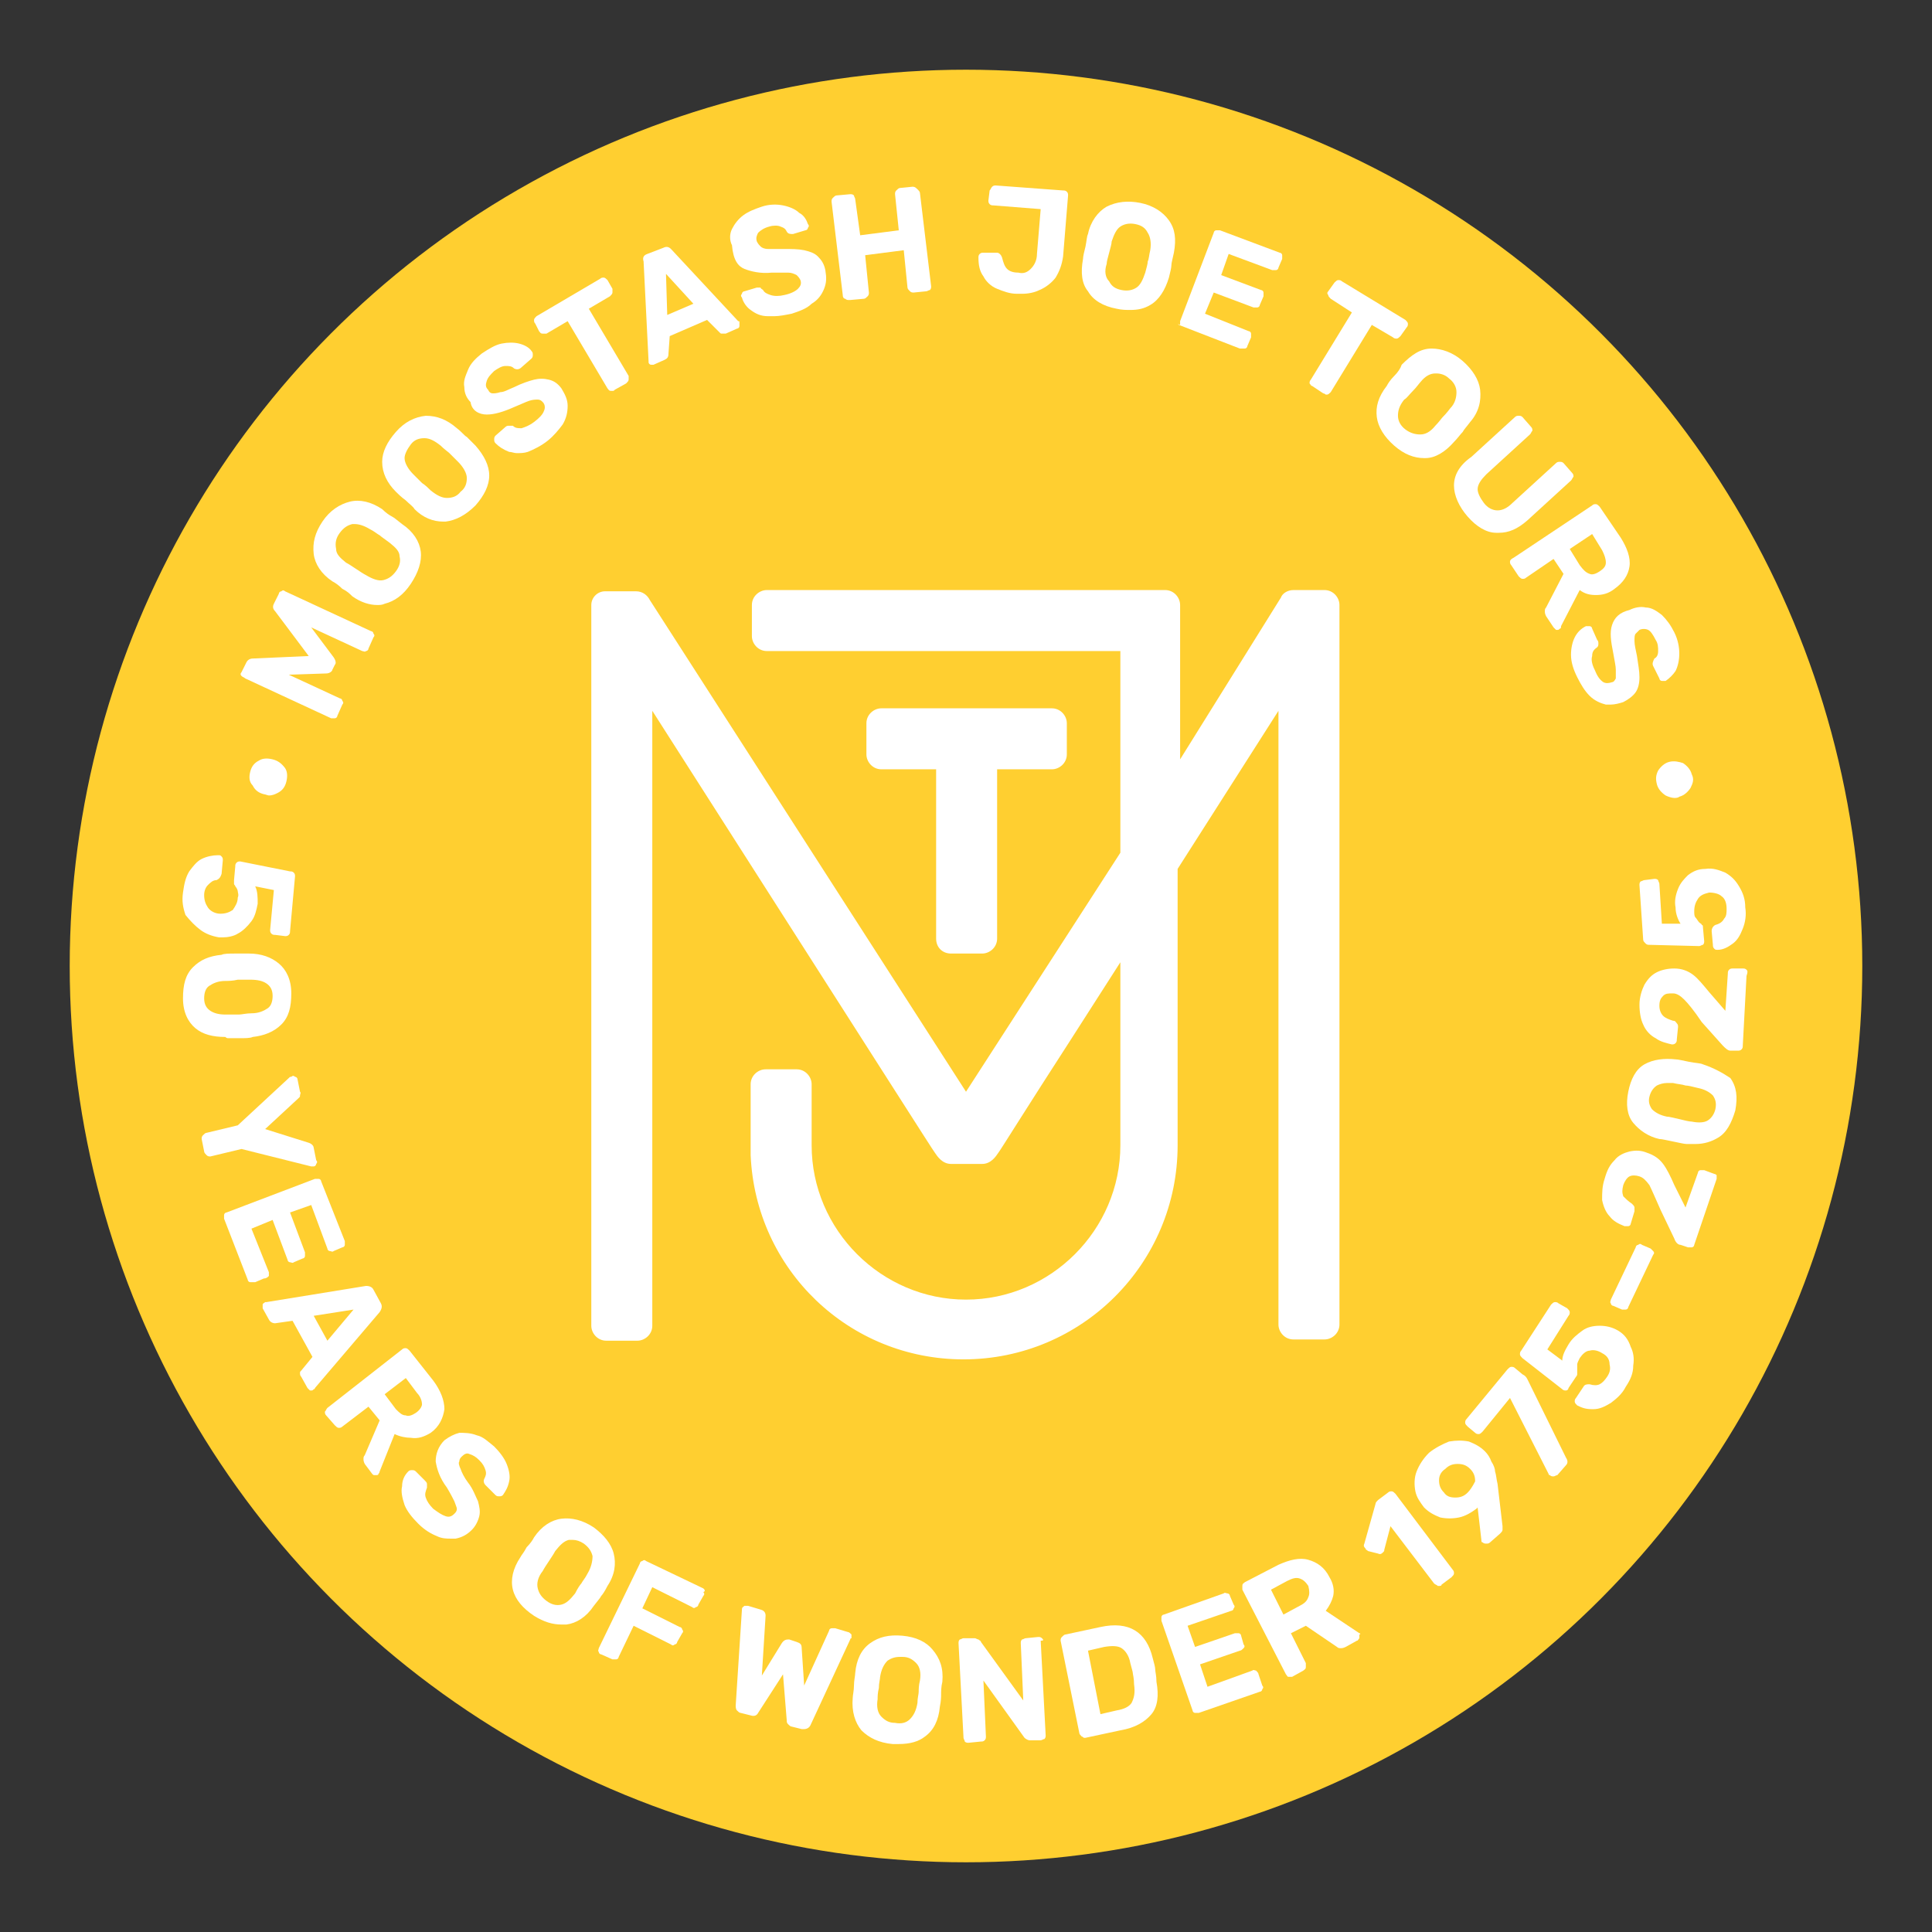 <?xml version="1.0" encoding="utf-8"?>
<!-- Generator: Adobe Illustrator 24.0.1, SVG Export Plug-In . SVG Version: 6.00 Build 0)  -->
<svg version="1.1" id="Layer_1" xmlns="http://www.w3.org/2000/svg" xmlns:xlink="http://www.w3.org/1999/xlink" x="0px" y="0px"
	 viewBox="0 0 155.2 155.2" style="enable-background:new 0 0 155.2 155.2;" xml:space="preserve">
<rect x="0" y="0" width="155.2" height="155.2" fill="#333333" stroke="none"/>
<style type="text/css">
	.st0{fill:#FFCF30;}
	.st1{fill:#FFFFFF;}
</style>
<circle class="st0" cx="77.6" cy="77.6" r="72"/>
<g>
	<path class="st1" d="M21.9,61c-0.4-0.1-0.8-0.1-1.1,0.1c-0.4,0.2-0.6,0.5-0.7,0.9c-0.1,0.4-0.1,0.8,0.2,1.1
		c0.2,0.4,0.5,0.6,0.9,0.7c0.1,0,0.3,0.1,0.4,0.1c0.3,0,0.5-0.1,0.7-0.2c0.4-0.2,0.6-0.5,0.7-0.9c0.1-0.4,0.1-0.8-0.1-1.1
		C22.6,61.3,22.3,61.1,21.9,61z"/>
	<path class="st1" d="M19.7,54.5l6.9,3.2c0.1,0,0.1,0,0.2,0c0,0,0.1,0,0.1,0c0.1,0,0.2-0.1,0.2-0.2l0.4-0.9c0.1-0.1,0.1-0.2,0-0.3
		c0-0.1-0.1-0.2-0.2-0.2l-4.1-1.9l3-0.1c0.3,0,0.5-0.2,0.5-0.3l0.2-0.4c0.1-0.1,0.1-0.3-0.1-0.6l-1.8-2.4l4.1,1.9
		c0.1,0,0.2,0.1,0.3,0c0.1,0,0.2-0.1,0.2-0.2l0.4-0.9c0.1-0.1,0.1-0.2,0-0.3c0-0.1-0.1-0.2-0.2-0.2l-6.9-3.2c-0.1-0.1-0.2-0.1-0.3,0
		c-0.1,0-0.2,0.1-0.2,0.2l-0.4,0.8c-0.1,0.2-0.1,0.4,0.1,0.6l2.7,3.6l-4.5,0.2c-0.2,0-0.4,0.1-0.5,0.3l-0.4,0.8
		c-0.1,0.1-0.1,0.2,0,0.3C19.5,54.4,19.6,54.4,19.7,54.5z"/>
	<path class="st1" d="M26.7,46.7c0.2,0.1,0.5,0.3,0.8,0.6c0.4,0.2,0.6,0.4,0.8,0.6c0.7,0.5,1.4,0.7,2,0.7c0.2,0,0.4,0,0.6-0.1
		c0.8-0.2,1.5-0.7,2.1-1.6c0.6-0.9,0.9-1.8,0.8-2.6c-0.1-0.8-0.6-1.6-1.5-2.2c-0.4-0.3-0.6-0.5-0.8-0.6c-0.2-0.1-0.5-0.3-0.8-0.6
		c-0.9-0.6-1.8-0.8-2.6-0.6c-0.8,0.2-1.6,0.7-2.2,1.6c-0.6,0.9-0.8,1.7-0.7,2.6C25.3,45.3,25.8,46.1,26.7,46.7z M27.3,42.8
		c0.3-0.4,0.6-0.6,1-0.7c0.1,0,0.1,0,0.2,0c0.3,0,0.7,0.1,1.2,0.4c0.4,0.2,0.6,0.4,0.8,0.5c0.1,0.1,0.4,0.3,0.8,0.6
		c0.5,0.4,0.8,0.7,0.8,1.1c0.1,0.4,0,0.8-0.3,1.2c-0.3,0.4-0.6,0.6-1,0.7c-0.4,0.1-0.9-0.1-1.4-0.4c-0.2-0.1-0.5-0.3-0.8-0.5
		c-0.3-0.2-0.6-0.4-0.8-0.5c-0.5-0.4-0.8-0.7-0.8-1.1C26.9,43.6,27,43.2,27.3,42.8z"/>
	<path class="st1" d="M32.6,40.2c0.3,0.3,0.6,0.5,0.7,0.7c0.7,0.7,1.5,1,2.3,1c0.1,0,0.1,0,0.2,0c0.8-0.1,1.6-0.5,2.4-1.3
		c0.7-0.8,1.1-1.6,1.1-2.4c0-0.8-0.4-1.6-1.1-2.4c-0.3-0.3-0.6-0.6-0.7-0.7c-0.2-0.1-0.4-0.4-0.8-0.7c-0.8-0.7-1.6-1-2.5-1
		c-0.9,0.1-1.7,0.5-2.4,1.3c-0.7,0.8-1.1,1.6-1.1,2.4c0,0.9,0.4,1.7,1.1,2.4C32,39.7,32.2,39.9,32.6,40.2z M33,35.7
		c0.3-0.4,0.7-0.5,1.1-0.5c0.4,0,0.8,0.2,1.3,0.6c0.3,0.3,0.6,0.5,0.7,0.6c0.1,0.1,0.3,0.3,0.7,0.7c0.4,0.4,0.7,0.9,0.7,1.3
		c0,0.4-0.1,0.8-0.5,1.1c-0.3,0.4-0.7,0.5-1.1,0.5c0,0,0,0,0,0c-0.4,0-0.8-0.2-1.3-0.6c-0.2-0.2-0.4-0.4-0.7-0.6
		c-0.3-0.3-0.5-0.5-0.7-0.7c-0.4-0.4-0.7-0.9-0.7-1.3C32.5,36.5,32.7,36.1,33,35.7z"/>
	<path class="st1" d="M39.1,33.3C39.1,33.3,39.1,33.3,39.1,33.3c0.6,0,1.3-0.2,2.2-0.6c0.5-0.2,0.9-0.4,1.2-0.5
		c0.3-0.1,0.5-0.1,0.7-0.1c0.2,0,0.3,0.1,0.4,0.2c0.2,0.2,0.2,0.5,0.1,0.7c-0.1,0.3-0.4,0.6-0.8,0.9c-0.4,0.3-0.7,0.4-1,0.5
		c-0.3,0-0.5,0-0.7-0.2l0,0c-0.1,0-0.2,0-0.3,0c-0.1,0-0.2,0-0.3,0.1L39.8,35c-0.1,0.1-0.1,0.2-0.1,0.3c0,0.1,0,0.2,0.1,0.3
		c0.3,0.3,0.6,0.5,1.1,0.7c0.2,0,0.4,0.1,0.6,0.1c0.3,0,0.6,0,0.9-0.1c0.5-0.2,1.1-0.5,1.6-0.9c0.5-0.4,0.9-0.9,1.2-1.3
		c0.3-0.5,0.4-1,0.4-1.5c0-0.5-0.2-0.9-0.5-1.4c-0.3-0.4-0.6-0.6-1-0.7c-0.4-0.1-0.8-0.1-1.2,0c-0.4,0.1-1,0.3-1.6,0.6
		c-0.5,0.2-0.8,0.4-1.1,0.4c-0.3,0.1-0.5,0.1-0.6,0.1c-0.2,0-0.3-0.1-0.4-0.3c-0.2-0.2-0.2-0.4-0.1-0.7c0.1-0.3,0.3-0.5,0.6-0.8
		c0.3-0.2,0.6-0.4,0.9-0.4c0.3,0,0.5,0,0.7,0.2c0.2,0.1,0.4,0.1,0.6-0.1l0.8-0.7c0.1-0.1,0.1-0.2,0.1-0.3c0-0.1,0-0.2-0.1-0.3
		c-0.2-0.3-0.6-0.5-1-0.6c-0.4-0.1-0.9-0.1-1.4,0c-0.5,0.1-1,0.4-1.6,0.8c-0.5,0.4-0.9,0.8-1.1,1.3c-0.2,0.5-0.4,0.9-0.3,1.4
		c0,0.5,0.2,0.9,0.5,1.2C37.9,33,38.5,33.3,39.1,33.3z"/>
	<path class="st1" d="M43.3,26.6c0.1,0.1,0.1,0.2,0.3,0.2c0.1,0,0.2,0,0.3,0l1.7-1l3.2,5.4c0.1,0.1,0.1,0.2,0.3,0.2c0,0,0.1,0,0.1,0
		c0.1,0,0.1,0,0.2-0.1l0.9-0.5c0.1-0.1,0.2-0.2,0.2-0.3c0-0.1,0-0.2,0-0.3l-3.2-5.4l1.7-1c0.1-0.1,0.2-0.2,0.2-0.3
		c0-0.1,0-0.2,0-0.3l-0.4-0.7c-0.1-0.1-0.2-0.2-0.3-0.2c-0.1,0-0.2,0-0.3,0.1l-5.1,3c-0.1,0.1-0.2,0.2-0.2,0.3c0,0.1,0,0.2,0.1,0.3
		L43.3,26.6z"/>
	<path class="st1" d="M52.1,29.1c0,0.1,0.1,0.2,0.2,0.2c0,0,0.1,0,0.1,0c0.1,0,0.1,0,0.1,0l0.9-0.4c0.2-0.1,0.3-0.2,0.3-0.5L53.8,27
		l3-1.3l1,1c0.1,0.1,0.1,0.1,0.2,0.1c0.1,0,0.2,0,0.3,0l0.9-0.4c0.1,0,0.2-0.1,0.2-0.2c0-0.1,0-0.2,0-0.3c0-0.1,0-0.1-0.1-0.1
		L53.9,20c-0.2-0.2-0.4-0.2-0.6-0.1L52,20.4c-0.3,0.1-0.4,0.3-0.3,0.6l0.4,8L52.1,29.1z M55.7,24.4l-2.1,0.9L53.5,22L55.7,24.4z"/>
	<path class="st1" d="M59.8,21.6c0.5,0.2,1.3,0.4,2.2,0.3c0.6,0,1,0,1.3,0c0.3,0,0.5,0.1,0.7,0.2c0.1,0.1,0.2,0.2,0.3,0.4
		c0.1,0.3,0,0.5-0.2,0.7c-0.2,0.2-0.6,0.4-1.1,0.5c-0.4,0.1-0.8,0.1-1.1,0c-0.3-0.1-0.5-0.2-0.6-0.4l0,0c-0.1-0.1-0.2-0.1-0.2-0.2
		c-0.1,0-0.2,0-0.3,0l-1,0.3c-0.1,0-0.2,0.1-0.2,0.2c-0.1,0.1-0.1,0.2,0,0.3c0.1,0.4,0.4,0.8,0.7,1c0.4,0.3,0.8,0.5,1.4,0.5
		c0.2,0,0.3,0,0.5,0c0.4,0,0.9-0.1,1.4-0.2c0.6-0.2,1.2-0.4,1.6-0.8c0.5-0.3,0.8-0.7,1-1.2c0.2-0.5,0.2-0.9,0.1-1.5
		c-0.1-0.5-0.3-0.8-0.6-1.1c-0.3-0.3-0.7-0.4-1.1-0.5c-0.5-0.1-1-0.1-1.7-0.1c-0.5,0-0.9,0-1.2,0c-0.3,0-0.5-0.1-0.6-0.2
		c-0.1-0.1-0.2-0.2-0.3-0.4c-0.1-0.3,0-0.5,0.1-0.7c0.2-0.2,0.5-0.4,0.9-0.5c0.3-0.1,0.7-0.1,0.9,0c0.3,0.1,0.4,0.2,0.5,0.4
		c0.1,0.2,0.3,0.2,0.5,0.2l1-0.3c0.1,0,0.2-0.1,0.2-0.2c0.1-0.1,0.1-0.2,0-0.3c-0.1-0.3-0.3-0.7-0.7-0.9c-0.3-0.3-0.8-0.5-1.3-0.6
		c-0.5-0.1-1.1-0.1-1.7,0.1c-0.6,0.2-1.1,0.4-1.5,0.7c-0.4,0.3-0.7,0.7-0.9,1.1c-0.2,0.4-0.2,0.9,0,1.3
		C58.9,20.9,59.3,21.4,59.8,21.6z"/>
	<path class="st1" d="M67.9,24c0.1,0.1,0.2,0.1,0.3,0.1c0,0,0,0,0.1,0l1.1-0.1c0.1,0,0.2-0.1,0.3-0.2c0.1-0.1,0.1-0.2,0.1-0.3
		l-0.3-3l3.1-0.4l0.3,3c0,0.1,0.1,0.2,0.2,0.3c0.1,0.1,0.2,0.1,0.3,0.1l1-0.1c0.1,0,0.2-0.1,0.3-0.1c0.1-0.1,0.1-0.2,0.1-0.3
		l-0.9-7.5c0-0.1-0.1-0.2-0.2-0.3C73.5,15,73.4,15,73.3,15l-1,0.1c-0.1,0-0.2,0.1-0.3,0.2c-0.1,0.1-0.1,0.2-0.1,0.3l0.3,2.9
		l-3.1,0.4L68.7,16c0-0.1-0.1-0.2-0.1-0.3c-0.1-0.1-0.2-0.1-0.3-0.1l-1.1,0.1c-0.1,0-0.2,0.1-0.3,0.2c-0.1,0.1-0.1,0.2-0.1,0.3
		l0.9,7.5C67.7,23.9,67.8,24,67.9,24z"/>
	<path class="st1" d="M80.1,23.2c0.5,0.2,1,0.4,1.6,0.4c0.1,0,0.3,0,0.4,0c0.5,0,1-0.1,1.4-0.3c0.5-0.2,1-0.6,1.3-1
		c0.3-0.5,0.5-1,0.6-1.7l0.4-4.9c0-0.1,0-0.2-0.1-0.3l0,0c-0.1-0.1-0.2-0.1-0.3-0.1L80,14.9c-0.1,0-0.2,0-0.3,0.1
		c-0.1,0.1-0.1,0.2-0.2,0.3l-0.1,0.8c0,0.1,0,0.2,0.1,0.3c0.1,0.1,0.2,0.1,0.3,0.1l3.8,0.3l-0.3,3.6c0,0.5-0.2,0.9-0.5,1.2
		c-0.3,0.3-0.6,0.4-1,0.3c-0.4,0-0.7-0.1-0.9-0.3c-0.2-0.2-0.3-0.5-0.4-0.9c-0.1-0.3-0.3-0.4-0.4-0.4L79,20.3c-0.1,0-0.2,0-0.3,0.1
		c-0.1,0.1-0.1,0.2-0.1,0.3c0,0.6,0.1,1.1,0.4,1.5C79.2,22.6,79.6,23,80.1,23.2z"/>
	<path class="st1" d="M89.7,24.8c0.4,0.1,0.8,0.1,1.1,0.1c0.6,0,1.1-0.1,1.6-0.4c0.7-0.4,1.2-1.2,1.5-2.2c0.1-0.4,0.2-0.8,0.2-1
		c0-0.2,0.1-0.5,0.2-1c0.2-1.1,0.1-1.9-0.4-2.6c-0.5-0.7-1.3-1.2-2.3-1.4c-1-0.2-1.9-0.1-2.7,0.3c-0.7,0.4-1.3,1.2-1.5,2.2
		c-0.1,0.2-0.1,0.5-0.2,1c-0.1,0.4-0.2,0.8-0.2,1c-0.2,1.1-0.1,2,0.4,2.6C87.8,24.1,88.6,24.6,89.7,24.8z M88.9,21.2
		c0-0.2,0.1-0.5,0.2-0.9c0.1-0.4,0.2-0.7,0.2-0.9c0.2-0.6,0.4-1,0.7-1.2c0.3-0.2,0.7-0.3,1.2-0.2c0.5,0.1,0.8,0.3,1,0.7
		c0.2,0.3,0.3,0.8,0.2,1.4c-0.1,0.4-0.1,0.7-0.2,0.9c0,0.2-0.1,0.5-0.2,0.9c-0.2,0.6-0.4,1-0.7,1.2c-0.3,0.2-0.7,0.3-1.2,0.2
		c-0.5-0.1-0.8-0.3-1-0.7C88.8,22.3,88.7,21.8,88.9,21.2z"/>
	<path class="st1" d="M94.7,26.1l4.9,1.9c0.1,0,0.1,0,0.2,0c0.1,0,0.1,0,0.2,0c0.1,0,0.2-0.1,0.2-0.2l0.3-0.7c0-0.1,0-0.2,0-0.3
		c0-0.1-0.1-0.2-0.2-0.2l-3.5-1.4l0.7-1.7l3.2,1.2c0.1,0,0.2,0,0.3,0c0.1,0,0.2-0.1,0.2-0.2l0.3-0.7c0-0.1,0-0.2,0-0.3
		c0-0.1-0.1-0.2-0.2-0.2l-3.2-1.2l0.6-1.7l3.5,1.3c0.1,0,0.2,0,0.3,0c0.1,0,0.2-0.1,0.2-0.2l0.3-0.7c0-0.1,0-0.2,0-0.3
		c0-0.1-0.1-0.2-0.2-0.2l-4.8-1.8c-0.1,0-0.2,0-0.3,0c-0.1,0-0.2,0.1-0.2,0.2l-2.7,7.1c0,0.1,0,0.2,0,0.3C94.5,26,94.6,26,94.7,26.1
		z"/>
	<path class="st1" d="M105.4,31l0.9,0.6c0.1,0,0.2,0.1,0.2,0.1c0,0,0.1,0,0.1,0c0.1,0,0.2-0.1,0.3-0.2l3.3-5.4l1.7,1
		c0.1,0.1,0.2,0.1,0.3,0.1c0.1,0,0.2-0.1,0.3-0.2l0.5-0.7c0.1-0.1,0.1-0.2,0.1-0.3c0-0.1-0.1-0.2-0.2-0.3l-5.1-3.1
		c-0.1-0.1-0.2-0.1-0.3-0.1c-0.1,0-0.2,0.1-0.3,0.2l-0.5,0.7c-0.1,0.1-0.1,0.2,0,0.3c0,0.1,0.1,0.2,0.2,0.3l1.7,1.1l-3.3,5.4
		c-0.1,0.1-0.1,0.2-0.1,0.3C105.3,30.9,105.3,31,105.4,31z"/>
	<path class="st1" d="M112,30.2c-0.3,0.3-0.5,0.6-0.6,0.8c-0.7,0.9-0.9,1.7-0.8,2.5c0.1,0.8,0.6,1.6,1.4,2.3c0.8,0.7,1.6,1,2.4,1
		c0,0,0.1,0,0.1,0c0.8,0,1.6-0.5,2.3-1.3c0.3-0.3,0.5-0.6,0.7-0.8c0.1-0.2,0.3-0.4,0.6-0.8c0.7-0.8,0.9-1.7,0.8-2.6
		c-0.1-0.8-0.6-1.6-1.4-2.3s-1.7-1-2.5-1c-0.9,0-1.6,0.5-2.4,1.3C112.5,29.6,112.3,29.9,112,30.2z M113.5,31.4
		c0.3-0.3,0.5-0.6,0.6-0.7c0.4-0.5,0.8-0.7,1.2-0.7c0,0,0.1,0,0.1,0c0.3,0,0.7,0.1,1,0.4c0.4,0.3,0.6,0.7,0.6,1.1
		c0,0.4-0.1,0.9-0.5,1.3c-0.3,0.4-0.5,0.6-0.6,0.7c-0.1,0.1-0.3,0.4-0.6,0.7c-0.4,0.5-0.8,0.7-1.2,0.7c-0.4,0-0.8-0.1-1.2-0.4
		c-0.4-0.3-0.6-0.7-0.6-1.1c0-0.4,0.1-0.8,0.5-1.3C113,32,113.2,31.7,113.5,31.4z"/>
	<path class="st1" d="M116.8,39c0,0.8,0.4,1.7,1.1,2.5c0.7,0.8,1.5,1.3,2.3,1.3c0.1,0,0.1,0,0.2,0c0.8,0,1.5-0.3,2.3-1l3.5-3.2
		c0.1-0.1,0.1-0.2,0.2-0.3c0-0.1,0-0.2-0.1-0.3l-0.7-0.8c-0.1-0.1-0.2-0.1-0.3-0.1c-0.1,0-0.2,0-0.3,0.1l-3.5,3.2
		c-0.4,0.4-0.8,0.6-1.2,0.6c0,0,0,0,0,0c-0.4,0-0.8-0.2-1.1-0.6c-0.3-0.4-0.5-0.8-0.5-1.1c0-0.4,0.3-0.8,0.7-1.2l3.5-3.2
		c0.1-0.1,0.1-0.2,0.2-0.3c0-0.1,0-0.2-0.1-0.3l-0.7-0.8c-0.1-0.1-0.2-0.1-0.3-0.1c0,0,0,0,0,0c-0.1,0-0.2,0-0.3,0.1l-3.5,3.2
		C117.2,37.4,116.8,38.2,116.8,39z"/>
	<path class="st1" d="M121.3,45.1L121.3,45.1c0,0.1,0,0.2,0.1,0.3l0.6,0.9c0.1,0.1,0.2,0.2,0.3,0.2c0.1,0,0.2,0,0.3-0.1l2.2-1.5
		l0.8,1.2l-1.4,2.7c-0.1,0.1-0.1,0.2-0.1,0.3c0,0.1,0,0.2,0.1,0.4l0.6,0.9c0.1,0.1,0.1,0.1,0.2,0.2c0,0,0.1,0,0.1,0
		c0.1,0,0.1,0,0.2-0.1c0.1,0,0.1-0.1,0.1-0.2l1.5-2.9c0.4,0.3,0.8,0.4,1.3,0.4c0.5,0,1-0.1,1.5-0.5c0.7-0.5,1.1-1.1,1.2-1.8
		c0.1-0.7-0.2-1.5-0.7-2.3l-1.7-2.5c-0.1-0.1-0.2-0.2-0.3-0.2c-0.1,0-0.2,0-0.3,0.1l-6.3,4.2C121.4,44.9,121.3,45,121.3,45.1z
		 M127.9,42.9l0.8,1.3c0.2,0.4,0.3,0.7,0.3,1c0,0.3-0.2,0.5-0.5,0.7c-0.3,0.2-0.6,0.3-0.8,0.2c-0.3-0.1-0.5-0.3-0.8-0.7l-0.8-1.3
		L127.9,42.9z"/>
	<path class="st1" d="M129.5,50.2L129.5,50.2c-0.2,0.6-0.1,1.3,0.1,2.3c0.1,0.6,0.2,1,0.2,1.3c0,0.3,0,0.5,0,0.7
		c-0.1,0.2-0.2,0.3-0.3,0.3c-0.3,0.1-0.5,0.1-0.7,0c-0.3-0.2-0.5-0.5-0.7-1c-0.2-0.4-0.3-0.8-0.2-1.1c0-0.3,0.1-0.5,0.4-0.7
		c0.1-0.1,0.1-0.2,0.1-0.3c0-0.1,0-0.2-0.1-0.3l-0.4-0.9c0-0.1-0.1-0.2-0.2-0.2c-0.1,0-0.2,0-0.3,0c-0.4,0.2-0.7,0.5-0.9,0.9
		c-0.2,0.4-0.3,0.9-0.3,1.4c0,0.6,0.2,1.2,0.5,1.8c0.3,0.6,0.6,1.1,1,1.5c0.4,0.4,0.9,0.6,1.3,0.7c0.1,0,0.3,0,0.4,0
		c0.3,0,0.7-0.1,1-0.2c0.4-0.2,0.8-0.5,1-0.8c0.2-0.3,0.3-0.7,0.3-1.2c0-0.5-0.1-1-0.2-1.7c-0.1-0.5-0.2-0.9-0.2-1.2
		c0-0.3,0-0.5,0.1-0.6c0.1-0.1,0.2-0.2,0.3-0.3c0.2-0.1,0.5-0.1,0.7,0c0.2,0.1,0.4,0.4,0.6,0.8c0.2,0.3,0.2,0.6,0.2,0.9
		c0,0.3-0.1,0.5-0.3,0.6c-0.1,0.2-0.2,0.4-0.1,0.6l0.5,1c0,0.1,0.1,0.2,0.2,0.2c0.1,0,0.2,0,0.3,0c0.3-0.2,0.6-0.5,0.8-0.8
		c0.2-0.4,0.3-0.9,0.3-1.4c0-0.5-0.1-1.1-0.4-1.7c-0.3-0.6-0.6-1-1-1.4c-0.4-0.3-0.8-0.6-1.3-0.6c-0.4-0.1-0.9,0-1.3,0.2
		C130.1,49.2,129.7,49.6,129.5,50.2z"/>
	<path class="st1" d="M134.1,61.2c-0.4,0.1-0.7,0.4-0.9,0.7c-0.2,0.4-0.2,0.7-0.1,1.1c0.1,0.4,0.4,0.7,0.7,0.9
		c0.2,0.1,0.5,0.2,0.7,0.2c0.1,0,0.3,0,0.4-0.1c0.4-0.1,0.7-0.4,0.9-0.7c0.2-0.4,0.3-0.7,0.1-1.1c-0.1-0.4-0.4-0.7-0.7-0.9
		C134.9,61.2,134.5,61.1,134.1,61.2z"/>
	<path class="st1" d="M16.1,74.7c0.4,0.3,0.9,0.5,1.5,0.6c0.1,0,0.2,0,0.3,0c0.4,0,0.9-0.1,1.2-0.3c0.4-0.2,0.8-0.6,1.1-1
		c0.3-0.4,0.4-0.9,0.5-1.4c0-0.5,0-1-0.2-1.4l1.5,0.3l-0.3,3.2c0,0.1,0,0.2,0.1,0.3s0.2,0.1,0.3,0.1l0.8,0.1c0.1,0,0.2,0,0.3-0.1
		c0.1-0.1,0.1-0.2,0.1-0.3l0.4-4.4c0-0.1,0-0.2-0.1-0.3C23.5,70,23.4,70,23.3,70l-4-0.8c-0.1,0-0.2,0-0.3,0.1
		c-0.1,0.1-0.1,0.2-0.1,0.3l-0.1,1.1c0,0.1,0,0.2,0,0.3c0,0.1,0.1,0.1,0.1,0.2c0.1,0.1,0.2,0.3,0.2,0.4c0,0.1,0.1,0.3,0,0.5
		c0,0.4-0.2,0.7-0.4,1c-0.3,0.2-0.6,0.3-1,0.3c-0.4,0-0.8-0.2-1-0.5c-0.2-0.3-0.3-0.6-0.3-1c0-0.3,0.1-0.6,0.3-0.8
		c0.2-0.2,0.4-0.4,0.7-0.4c0.2-0.1,0.3-0.2,0.4-0.5l0.1-1.1c0-0.1,0-0.2-0.1-0.3c-0.1-0.1-0.1-0.1-0.3-0.1c-0.4,0-0.9,0.1-1.3,0.3
		c-0.4,0.2-0.7,0.6-1,1c-0.3,0.5-0.4,1-0.5,1.7c-0.1,0.7,0,1.2,0.2,1.8C15.3,74,15.7,74.4,16.1,74.7z"/>
	<path class="st1" d="M18.3,83.4c0.2,0,0.5,0,0.9,0c0.5,0,0.9,0,1.1-0.1c0.9-0.1,1.7-0.4,2.3-1c0.6-0.6,0.8-1.4,0.8-2.5
		c0-1.1-0.4-1.9-1-2.4c-0.6-0.5-1.4-0.8-2.4-0.8c0,0,0,0,0,0c-0.2,0-0.6,0-1.1,0c-0.5,0-0.9,0-1.1,0.1c-1,0.1-1.7,0.4-2.3,1
		c-0.6,0.6-0.8,1.4-0.8,2.5c0,1.1,0.4,1.9,1,2.4c0.6,0.5,1.4,0.7,2.4,0.7C18.2,83.4,18.3,83.4,18.3,83.4z M16.9,81.2
		c-0.3-0.2-0.5-0.5-0.5-1c0-0.4,0.1-0.8,0.4-1c0.3-0.2,0.7-0.4,1.3-0.4c0.2,0,0.6,0,1-0.1c0.5,0,0.8,0,1,0c0.6,0,1,0.1,1.3,0.3
		c0.3,0.2,0.5,0.5,0.5,1c0,0.4-0.1,0.8-0.4,1c-0.3,0.2-0.7,0.4-1.3,0.4c-0.4,0-0.8,0.1-1,0.1c-0.2,0-0.6,0-1,0c0,0-0.1,0-0.1,0
		C17.6,81.5,17.2,81.4,16.9,81.2z"/>
	<path class="st1" d="M25,93.7c0,0,0.1,0,0.1,0c0,0,0.1,0,0.1,0c0.1,0,0.2-0.1,0.2-0.2c0.1-0.1,0.1-0.2,0-0.3l-0.2-1
		c0-0.1-0.1-0.3-0.4-0.4l-3.5-1.1l2.7-2.5c0.1-0.1,0.1-0.1,0.1-0.2c0-0.1,0.1-0.2,0-0.3l-0.2-1c0-0.1-0.1-0.2-0.2-0.2
		c-0.1-0.1-0.2-0.1-0.3,0c-0.1,0-0.1,0-0.2,0.1l-4.1,3.8l-2.5,0.6c-0.1,0-0.2,0.1-0.3,0.2c-0.1,0.1-0.1,0.2-0.1,0.3l0.2,1
		c0,0.1,0.1,0.2,0.2,0.3c0.1,0.1,0.2,0.1,0.3,0.1l2.5-0.6L25,93.7z"/>
	<path class="st1" d="M21.6,102.5c0-0.1,0-0.2,0-0.3l-1.4-3.5l1.7-0.7l1.2,3.2c0,0.1,0.1,0.2,0.2,0.2c0.1,0,0.2,0.1,0.3,0l0.7-0.3
		c0.1,0,0.2-0.1,0.2-0.2c0-0.1,0-0.2,0-0.3l-1.2-3.2l1.7-0.6l1.3,3.5c0,0.1,0.1,0.2,0.2,0.2c0.1,0,0.2,0.1,0.3,0l0.7-0.3
		c0.1,0,0.2-0.1,0.2-0.2c0-0.1,0-0.2,0-0.3l-1.9-4.8c0-0.1-0.1-0.2-0.2-0.2c-0.1,0-0.2,0-0.3,0l-7.1,2.7c-0.1,0-0.2,0.1-0.2,0.2
		c0,0.1,0,0.2,0,0.3l1.9,4.9c0,0.1,0.1,0.2,0.2,0.2c0.1,0,0.1,0,0.2,0c0.1,0,0.1,0,0.2,0l0.7-0.3C21.4,102.7,21.5,102.6,21.6,102.5z
		"/>
	<path class="st1" d="M30.6,104.7l-0.6-1.1c-0.1-0.2-0.3-0.3-0.6-0.3l-8,1.3l-0.1,0c-0.1,0.1-0.2,0.1-0.2,0.2c0,0.1,0,0.2,0,0.3
		l0.5,0.9c0.1,0.2,0.3,0.3,0.5,0.3l1.4-0.2l1.6,2.9l-0.9,1.1c-0.1,0.1-0.1,0.1-0.1,0.2c0,0.1,0,0.2,0.1,0.3l0.5,0.9
		c0.1,0.1,0.1,0.1,0.2,0.2c0,0,0.1,0,0.1,0c0.1,0,0.1,0,0.2-0.1c0.1,0,0.1-0.1,0.1-0.1l5.2-6.1C30.7,105.1,30.7,104.9,30.6,104.7z
		 M26.3,107.7l-1.1-2l3.2-0.5L26.3,107.7z"/>
	<path class="st1" d="M34.6,115.1c0.7-0.5,1-1.2,1.1-1.9c0-0.7-0.3-1.5-0.9-2.3l-1.9-2.4c-0.1-0.1-0.2-0.2-0.3-0.2
		c-0.1,0-0.2,0-0.3,0.1l-6,4.7c-0.1,0.1-0.1,0.2-0.2,0.3c0,0.1,0,0.2,0.1,0.3l0.7,0.8c0.1,0.1,0.2,0.2,0.3,0.2c0.1,0,0.2,0,0.3-0.1
		l2.1-1.6l0.9,1.1l-1.2,2.8c-0.1,0.1-0.1,0.2-0.1,0.3c0,0.1,0,0.2,0.1,0.4l0.6,0.8c0.1,0.1,0.1,0.1,0.2,0.1c0,0,0,0,0.1,0
		c0.1,0,0.2,0,0.2-0.1c0,0,0.1-0.1,0.1-0.2l1.2-3c0.4,0.2,0.9,0.3,1.3,0.3C33.6,115.6,34.1,115.4,34.6,115.1z M31.8,113.2l-0.9-1.2
		l1.7-1.3l0.9,1.2c0.3,0.3,0.4,0.7,0.4,0.9s-0.2,0.5-0.5,0.7c-0.3,0.2-0.6,0.3-0.8,0.2C32.3,113.7,32.1,113.5,31.8,113.2z"/>
	<path class="st1" d="M39.7,116.2L39.7,116.2c-0.5-0.4-0.9-0.8-1.4-0.9c-0.5-0.2-1-0.2-1.4-0.2c-0.4,0.1-0.8,0.3-1.2,0.6
		c-0.5,0.5-0.7,1.1-0.7,1.7c0.1,0.6,0.3,1.3,0.9,2.1c0.3,0.5,0.5,0.9,0.6,1.1c0.1,0.3,0.2,0.5,0.2,0.6c0,0.2-0.1,0.3-0.2,0.4
		c-0.2,0.2-0.4,0.3-0.7,0.2c-0.3-0.1-0.6-0.3-1-0.6c-0.3-0.3-0.5-0.6-0.6-0.9c-0.1-0.3,0-0.5,0.1-0.8c0-0.1,0-0.2,0-0.3
		c0-0.1-0.1-0.2-0.2-0.3l-0.7-0.7c-0.1-0.1-0.2-0.1-0.3-0.1c-0.1,0-0.2,0-0.3,0.1c-0.3,0.3-0.5,0.7-0.5,1.2c-0.1,0.4,0,0.9,0.2,1.5
		c0.2,0.5,0.6,1,1.1,1.5c0.5,0.5,1,0.8,1.5,1c0.4,0.2,0.8,0.2,1.1,0.2c0.1,0,0.2,0,0.4,0c0.5-0.1,0.9-0.3,1.3-0.7
		c0.3-0.3,0.5-0.7,0.6-1.1c0.1-0.4,0-0.8-0.1-1.2c-0.2-0.4-0.4-1-0.8-1.5c-0.3-0.4-0.5-0.8-0.6-1.1c-0.1-0.2-0.2-0.5-0.1-0.6
		c0-0.2,0.1-0.3,0.2-0.4c0.2-0.2,0.4-0.3,0.6-0.2c0.3,0.1,0.5,0.2,0.8,0.5c0.3,0.3,0.4,0.5,0.5,0.8c0.1,0.3,0,0.5-0.1,0.7
		c-0.1,0.2,0,0.4,0.1,0.5l0.8,0.8c0.1,0.1,0.2,0.1,0.3,0.1c0.1,0,0.2,0,0.3-0.1c0.2-0.3,0.4-0.6,0.5-1.1c0.1-0.4,0-0.9-0.2-1.4
		C40.5,117.1,40.1,116.6,39.7,116.2z"/>
	<path class="st1" d="M48.8,127.4c0.6-0.9,0.7-1.8,0.5-2.6c-0.2-0.8-0.8-1.5-1.6-2.1c-0.9-0.6-1.8-0.8-2.6-0.7
		c-0.8,0.1-1.6,0.6-2.2,1.5c-0.1,0.2-0.3,0.5-0.6,0.8c-0.2,0.4-0.4,0.6-0.5,0.8c-0.6,0.9-0.8,1.8-0.6,2.6c0.2,0.8,0.8,1.5,1.7,2.1
		c0.8,0.5,1.5,0.7,2.2,0.7c0.1,0,0.3,0,0.4,0c0.8-0.1,1.6-0.6,2.2-1.5c0.3-0.4,0.5-0.6,0.6-0.8C48.4,128.1,48.6,127.8,48.8,127.4z
		 M47.2,126.4c-0.2,0.4-0.4,0.6-0.5,0.8c-0.1,0.1-0.3,0.4-0.5,0.8c-0.4,0.5-0.7,0.8-1.1,0.9c-0.4,0.1-0.8,0-1.2-0.3
		c-0.4-0.3-0.6-0.6-0.7-1c-0.1-0.4,0-0.9,0.4-1.4c0.1-0.2,0.3-0.5,0.5-0.8c0.2-0.3,0.4-0.6,0.5-0.8c0.4-0.5,0.7-0.8,1.1-0.9
		c0.1,0,0.2,0,0.3,0c0.3,0,0.6,0.1,0.9,0.3c0.4,0.3,0.6,0.6,0.7,1C47.6,125.4,47.5,125.9,47.2,126.4z"/>
	<path class="st1" d="M56.5,127.6l-4.6-2.2c-0.1-0.1-0.2-0.1-0.3,0c-0.1,0-0.2,0.1-0.2,0.2l-3.3,6.8c0,0.1-0.1,0.2,0,0.3
		c0,0.1,0.1,0.2,0.2,0.2l0.9,0.4c0.1,0,0.1,0,0.2,0c0,0,0.1,0,0.1,0c0.1,0,0.2-0.1,0.2-0.2l1.2-2.5l3,1.5c0.1,0.1,0.2,0.1,0.3,0
		c0.1,0,0.2-0.1,0.2-0.2l0.4-0.7c0.1-0.1,0.1-0.2,0-0.3c0-0.1-0.1-0.2-0.2-0.2l-3-1.5l0.8-1.7l3.2,1.6c0.1,0.1,0.2,0.1,0.3,0
		c0.1,0,0.2-0.1,0.2-0.2l0.4-0.7c0.1-0.1,0.1-0.2,0-0.3C56.7,127.8,56.6,127.7,56.5,127.6z"/>
	<path class="st1" d="M68.1,131.1l-1-0.3c-0.1,0-0.2,0-0.3,0c-0.1,0-0.2,0.1-0.2,0.2l-2,4.4l-0.2-3c0-0.3-0.1-0.4-0.4-0.5l-0.6-0.2
		c-0.2,0-0.4,0-0.6,0.3l-1.6,2.6l0.3-4.8c0-0.1,0-0.4-0.4-0.5l-1-0.3c-0.1,0-0.2,0-0.3,0c-0.1,0.1-0.2,0.1-0.2,0.3l-0.5,7.7
		c0,0.1,0,0.3,0.1,0.4c0.1,0.1,0.2,0.2,0.3,0.2l0.8,0.2c0.3,0.1,0.5,0,0.6-0.2l2-3.1l0.3,3.7c0,0.1,0,0.2,0.1,0.3
		c0.1,0.1,0.2,0.2,0.3,0.2l0.8,0.2c0.1,0,0.1,0,0.2,0c0.2,0,0.4-0.1,0.5-0.3l3.2-6.9c0,0,0-0.1,0.1-0.1c0-0.1,0-0.2,0-0.3
		C68.3,131.2,68.2,131.1,68.1,131.1z"/>
	<path class="st1" d="M72.5,131.4c-1.1-0.1-1.9,0.1-2.6,0.6c-0.7,0.5-1.1,1.3-1.2,2.4c0,0.2-0.1,0.6-0.1,1c0,0.4-0.1,0.8-0.1,1
		c-0.1,1.1,0.2,2,0.7,2.6c0.6,0.6,1.4,1,2.5,1.1c0.2,0,0.4,0,0.5,0c0.9,0,1.6-0.2,2.1-0.6c0.7-0.5,1.1-1.3,1.2-2.4
		c0.1-0.5,0.1-0.8,0.1-1c0-0.2,0-0.6,0.1-1c0.1-1.1-0.2-1.9-0.8-2.6C74.4,131.9,73.6,131.5,72.5,131.4z M73.8,135.9
		c0,0.2-0.1,0.5-0.1,0.9c-0.1,0.6-0.3,1-0.6,1.3c-0.3,0.3-0.7,0.4-1.2,0.3c-0.5,0-0.8-0.2-1.1-0.5c-0.3-0.3-0.4-0.8-0.3-1.4
		c0-0.2,0-0.5,0.1-0.9c0-0.4,0.1-0.7,0.1-0.9c0.1-0.6,0.3-1,0.6-1.3c0.3-0.2,0.6-0.3,1-0.3c0.1,0,0.1,0,0.2,0c0.5,0,0.8,0.2,1.1,0.5
		c0.3,0.3,0.4,0.8,0.3,1.4C73.8,135.4,73.8,135.7,73.8,135.9z"/>
	<path class="st1" d="M83.7,131.6c-0.1-0.1-0.2-0.1-0.3-0.1l-1,0.1c-0.1,0-0.2,0.1-0.3,0.1c-0.1,0.1-0.1,0.2-0.1,0.3l0.2,4.6
		l-3.4-4.7c0-0.1-0.1-0.1-0.2-0.2c-0.1,0-0.2-0.1-0.3-0.1l-0.9,0c-0.1,0-0.2,0.1-0.3,0.1c-0.1,0.1-0.1,0.2-0.1,0.3l0.4,7.6
		c0,0.1,0.1,0.2,0.1,0.3c0.1,0.1,0.2,0.1,0.3,0.1c0,0,0,0,0,0l1-0.1c0.1,0,0.2,0,0.3-0.1c0.1-0.1,0.1-0.2,0.1-0.3l-0.2-4.5l3.3,4.6
		c0.1,0.1,0.3,0.2,0.4,0.2c0,0,0,0,0,0l0.9,0c0.1,0,0.2-0.1,0.3-0.1c0.1-0.1,0.1-0.2,0.1-0.3l-0.4-7.6
		C83.9,131.8,83.8,131.7,83.7,131.6z"/>
	<path class="st1" d="M92.8,134.1L92.8,134.1c0-0.2-0.1-0.5-0.2-0.9c-0.5-2.1-1.9-3-4.2-2.5l-2.8,0.6c-0.1,0-0.2,0.1-0.3,0.2
		c-0.1,0.1-0.1,0.2-0.1,0.3l1.5,7.4c0,0.1,0.1,0.2,0.2,0.3c0.1,0,0.1,0.1,0.2,0.1c0,0,0.1,0,0.1,0l2.8-0.6c1.2-0.2,2-0.7,2.5-1.3
		c0.5-0.6,0.6-1.5,0.4-2.6C92.9,134.6,92.8,134.3,92.8,134.1z M90.9,136.8c-0.2,0.3-0.6,0.5-1.2,0.6l-1.3,0.3l-1-5.1l1.3-0.3
		c0.6-0.1,1.1-0.1,1.4,0.1c0.3,0.2,0.6,0.6,0.7,1.2c0.1,0.4,0.2,0.7,0.2,0.8c0,0.1,0.1,0.4,0.1,0.9C91.2,136,91.1,136.4,90.9,136.8z
		"/>
	<path class="st1" d="M101.1,134.5c0-0.1-0.1-0.2-0.2-0.3h0c-0.1,0-0.2-0.1-0.3,0l-3.6,1.3l-0.6-1.8l3.2-1.1c0.1,0,0.2-0.1,0.3-0.2
		c0.1-0.1,0.1-0.2,0-0.3l-0.2-0.7c0-0.1-0.1-0.2-0.2-0.2c-0.1,0-0.2,0-0.3,0l-3.2,1.1l-0.6-1.7l3.5-1.2c0.1,0,0.2-0.1,0.2-0.2
		c0.1-0.1,0.1-0.2,0-0.3l-0.3-0.7c0-0.1-0.1-0.2-0.2-0.2c-0.1,0-0.2-0.1-0.3,0l-4.8,1.7c-0.1,0-0.2,0.1-0.2,0.2c0,0.1,0,0.2,0,0.3
		l2.5,7.2c0,0.1,0.1,0.2,0.2,0.2c0.1,0,0.1,0,0.2,0c0,0,0.1,0,0.1,0l4.9-1.7c0.1,0,0.2-0.1,0.2-0.2c0.1-0.1,0.1-0.2,0-0.3
		L101.1,134.5z"/>
	<path class="st1" d="M109.2,131.2l-2.7-1.8c0.3-0.4,0.5-0.8,0.6-1.2c0.1-0.5,0-1-0.3-1.5c-0.4-0.8-1-1.2-1.7-1.4
		c-0.7-0.2-1.5,0-2.4,0.4l-2.7,1.4c-0.1,0.1-0.2,0.1-0.2,0.3c0,0.1,0,0.2,0,0.3l3.5,6.8c0.1,0.1,0.1,0.2,0.2,0.2c0,0,0.1,0,0.1,0
		c0.1,0,0.1,0,0.2,0l0.9-0.5c0.1-0.1,0.2-0.1,0.2-0.3c0-0.1,0-0.2,0-0.3l-1.2-2.4l1.2-0.6l2.5,1.7c0.1,0.1,0.2,0.1,0.3,0.1
		c0.1,0,0.2,0,0.4-0.1l0.9-0.5c0.1,0,0.1-0.1,0.2-0.2c0-0.1,0-0.2,0-0.3C109.3,131.3,109.3,131.2,109.2,131.2z M105.1,128.3
		c-0.1,0.3-0.3,0.5-0.7,0.7l-1.3,0.7l-1-2l1.3-0.7c0.4-0.2,0.7-0.3,1-0.2c0.3,0.1,0.5,0.3,0.7,0.6
		C105.2,127.8,105.2,128.1,105.1,128.3z"/>
	<path class="st1" d="M112.1,120c-0.1-0.1-0.2-0.2-0.3-0.2c-0.1,0-0.2,0-0.3,0.1l-0.8,0.6c-0.1,0.1-0.2,0.2-0.2,0.3l-0.9,3.2
		c-0.1,0.2,0,0.3,0.1,0.4c0,0.1,0.1,0.1,0.2,0.2l0.8,0.2c0.2,0.1,0.3,0,0.4-0.1c0.1-0.1,0.1-0.1,0.1-0.2l0.5-1.9l3.5,4.6
		c0.1,0.1,0.2,0.1,0.3,0.2c0,0,0,0,0.1,0c0.1,0,0.2,0,0.2-0.1l0.8-0.6c0.1-0.1,0.2-0.2,0.2-0.3c0-0.1,0-0.2-0.1-0.3L112.1,120z"/>
	<path class="st1" d="M120.3,119.2L120.3,119.2c-0.1-0.4-0.1-0.7-0.2-1c0-0.2-0.1-0.5-0.3-0.8c-0.1-0.3-0.3-0.6-0.5-0.8
		c-0.4-0.4-0.8-0.6-1.3-0.8c-0.5-0.1-1-0.1-1.6,0c-0.5,0.2-1.1,0.5-1.6,0.9c-0.5,0.5-0.8,1-1,1.5c-0.2,0.5-0.2,1.1-0.1,1.6
		c0.1,0.5,0.4,0.9,0.7,1.3c0.4,0.4,0.8,0.6,1.3,0.8c0.5,0.1,1,0.1,1.5,0s1-0.4,1.4-0.7c0,0,0.1-0.1,0.1-0.1l0.3,2.6
		c0,0.1,0,0.2,0.1,0.2c0.1,0.1,0.2,0.1,0.3,0.1c0,0,0,0,0,0c0.1,0,0.2,0,0.3-0.1l0.8-0.7c0.1-0.1,0.2-0.2,0.2-0.3c0-0.1,0-0.2,0-0.3
		L120.3,119.2z M117.9,119.9c-0.3,0.3-0.6,0.4-1,0.4c0,0,0,0,0,0c-0.4,0-0.7-0.1-0.9-0.4c-0.3-0.3-0.4-0.6-0.4-1
		c0-0.4,0.2-0.7,0.5-0.9c0.3-0.3,0.6-0.4,1-0.4c0,0,0,0,0,0c0.4,0,0.7,0.1,1,0.4c0.3,0.3,0.4,0.6,0.4,1
		C118.3,119.4,118.1,119.7,117.9,119.9z"/>
	<path class="st1" d="M122.7,110.8L122.7,110.8c-0.1-0.2-0.2-0.3-0.4-0.4l-0.6-0.5c-0.1-0.1-0.2-0.1-0.3-0.1c-0.1,0-0.2,0.1-0.3,0.2
		l-3.3,4c-0.1,0.1-0.1,0.2-0.1,0.3c0,0.1,0.1,0.2,0.2,0.3l0.6,0.5c0.1,0.1,0.2,0.1,0.3,0.1c0.1,0,0.2-0.1,0.3-0.2l2.2-2.7l3.1,6.1
		c0,0.1,0.1,0.1,0.1,0.1c0.1,0.1,0.2,0.1,0.3,0.1c0,0,0,0,0,0c0.1,0,0.2-0.1,0.3-0.1l0.7-0.8c0.1-0.1,0.2-0.3,0-0.6L122.7,110.8z"/>
	<path class="st1" d="M130,106.9c-0.5-0.3-1-0.4-1.5-0.4c0,0,0,0,0,0c-0.5,0-1,0.1-1.4,0.4c-0.4,0.3-0.8,0.6-1.1,1.1
		c-0.3,0.5-0.5,0.9-0.5,1.3l-1.2-0.9l1.7-2.7c0.1-0.1,0.1-0.2,0.1-0.3s-0.1-0.2-0.2-0.3l-0.7-0.4c-0.1-0.1-0.2-0.1-0.3-0.1
		c-0.1,0-0.2,0.1-0.3,0.2l-2.4,3.7c-0.1,0.1-0.1,0.2-0.1,0.3c0,0.1,0.1,0.2,0.2,0.3l3.2,2.5c0.1,0.1,0.2,0.1,0.3,0.1
		c0.1,0,0.2-0.1,0.2-0.2l0.6-0.9c0.1-0.1,0.1-0.2,0.1-0.2c0-0.1,0-0.2,0-0.3c0-0.2,0-0.3,0-0.5c0-0.1,0.1-0.3,0.2-0.5
		c0.2-0.3,0.5-0.6,0.8-0.6c0.3-0.1,0.7,0,1,0.2c0.4,0.2,0.6,0.5,0.6,0.9c0.1,0.4,0,0.7-0.2,1c-0.2,0.3-0.4,0.5-0.6,0.6
		c-0.2,0.1-0.5,0.1-0.8,0c-0.2,0-0.4,0-0.5,0.2l-0.6,0.9c-0.1,0.1-0.1,0.2-0.1,0.3c0,0.1,0.1,0.2,0.2,0.3c0.4,0.2,0.7,0.3,1.2,0.3
		c0,0,0.1,0,0.1,0c0.5,0,0.9-0.2,1.4-0.5c0.4-0.3,0.9-0.7,1.2-1.3c0.4-0.6,0.6-1.1,0.6-1.7c0.1-0.6,0-1.1-0.2-1.5
		C130.8,107.6,130.5,107.2,130,106.9z"/>
	<path class="st1" d="M132.6,100.3l-0.7-0.3c-0.1-0.1-0.2-0.1-0.3,0c-0.1,0-0.2,0.1-0.2,0.2l-2,4.2c0,0.1-0.1,0.2,0,0.3
		c0,0.1,0.1,0.2,0.2,0.2l0.7,0.3c0.1,0,0.1,0,0.2,0c0,0,0.1,0,0.1,0c0.1,0,0.2-0.1,0.2-0.2l2-4.2c0.1-0.1,0.1-0.2,0-0.3
		C132.8,100.5,132.7,100.4,132.6,100.3z"/>
	<path class="st1" d="M137.7,94.3l-0.8-0.3c-0.1,0-0.2,0-0.3,0c-0.1,0-0.2,0.1-0.2,0.2l-1,2.8l-0.9-1.8c-0.3-0.7-0.6-1.3-0.9-1.7
		c-0.3-0.4-0.7-0.7-1.3-0.9c-0.5-0.2-0.9-0.2-1.4-0.1c-0.4,0.1-0.9,0.3-1.2,0.7c-0.4,0.4-0.6,0.8-0.8,1.5c-0.2,0.6-0.2,1.1-0.2,1.7
		c0.1,0.5,0.3,1,0.6,1.3c0.3,0.4,0.7,0.6,1.2,0.8c0.1,0,0.2,0,0.3,0c0.1,0,0.2-0.1,0.2-0.2l0.3-1c0-0.1,0-0.2,0-0.3
		c0-0.1-0.1-0.2-0.2-0.3c-0.3-0.2-0.5-0.4-0.7-0.6c-0.1-0.3-0.1-0.5,0-0.9c0.1-0.3,0.3-0.6,0.5-0.7c0.2-0.1,0.5-0.1,0.8,0
		c0.3,0.1,0.5,0.3,0.8,0.7c0.2,0.4,0.5,1.1,0.9,2l1.1,2.3c0.1,0.3,0.3,0.5,0.5,0.5l0.6,0.2c0,0,0.1,0,0.1,0c0.1,0,0.1,0,0.2,0
		c0.1,0,0.2-0.1,0.2-0.2l1.8-5.3c0-0.1,0-0.2,0-0.3C137.9,94.4,137.8,94.3,137.7,94.3z"/>
	<path class="st1" d="M136.8,85.5c-0.2-0.1-0.6-0.1-1.1-0.2c-0.5-0.1-0.9-0.2-1.1-0.2c-0.9-0.1-1.8,0-2.5,0.4
		c-0.7,0.4-1.1,1.2-1.3,2.2c-0.2,1-0.1,1.9,0.4,2.5c0.5,0.6,1.2,1.1,2.1,1.3c0.2,0,0.6,0.1,1.1,0.2c0.5,0.1,0.9,0.2,1.1,0.2
		c0.2,0,0.5,0,0.7,0c0.7,0,1.3-0.2,1.8-0.5c0.7-0.4,1.1-1.2,1.4-2.2c0.2-1.1,0.1-1.9-0.4-2.6C138.4,86.2,137.7,85.8,136.8,85.5z
		 M137.8,89.1c-0.1,0.4-0.3,0.7-0.6,0.9c-0.3,0.2-0.8,0.2-1.3,0.1c-0.2,0-0.6-0.1-1-0.2c-0.5-0.1-0.8-0.2-1-0.2
		c-0.5-0.1-0.9-0.3-1.2-0.6c-0.2-0.3-0.3-0.6-0.2-1c0.1-0.4,0.3-0.7,0.6-0.9c0.2-0.1,0.5-0.2,0.8-0.2c0.2,0,0.3,0,0.5,0
		c0.4,0.1,0.7,0.1,1,0.2c0.2,0,0.6,0.1,1,0.2c0.5,0.1,0.9,0.3,1.2,0.6C137.8,88.3,137.9,88.6,137.8,89.1z"/>
	<path class="st1" d="M140.3,77.9c-0.1-0.1-0.2-0.1-0.3-0.1l-0.8,0c-0.1,0-0.2,0-0.3,0.1c-0.1,0.1-0.1,0.2-0.1,0.3l-0.2,3l-1.3-1.5
		c-0.5-0.6-0.9-1.1-1.3-1.4c-0.4-0.3-0.9-0.5-1.5-0.5c-0.5,0-1,0.1-1.4,0.3c-0.4,0.2-0.7,0.5-1,1c-0.2,0.4-0.4,1-0.4,1.6
		c0,0.6,0.1,1.2,0.3,1.6c0.2,0.5,0.6,0.9,1,1.1c0.4,0.3,0.9,0.4,1.3,0.5c0.1,0,0.2,0,0.3-0.1c0.1-0.1,0.1-0.2,0.1-0.3l0.1-1
		c0-0.1,0-0.2-0.1-0.3c-0.1-0.1-0.1-0.2-0.3-0.2c-0.3-0.1-0.6-0.2-0.8-0.4c-0.2-0.2-0.3-0.5-0.3-0.8c0-0.4,0.1-0.6,0.3-0.8
		c0.2-0.2,0.4-0.2,0.8-0.2c0.3,0,0.6,0.2,0.9,0.5c0.3,0.3,0.8,0.9,1.4,1.8l1.7,1.9c0.2,0.2,0.4,0.4,0.6,0.4l0.6,0c0,0,0,0,0,0
		c0.1,0,0.2,0,0.3-0.1c0.1-0.1,0.1-0.2,0.1-0.3l0.3-5.6C140.4,78.1,140.4,78,140.3,77.9z"/>
	<path class="st1" d="M134.8,71.4c-0.2,0.5-0.3,1-0.2,1.5c0,0.5,0.2,1,0.4,1.3l-1.5,0l-0.2-3.2c0-0.1-0.1-0.2-0.1-0.3
		c-0.1-0.1-0.2-0.1-0.3-0.1l-0.8,0.1c-0.1,0-0.2,0.1-0.3,0.1c-0.1,0.1-0.1,0.2-0.1,0.3l0.3,4.4c0,0.1,0.1,0.2,0.2,0.3
		c0.1,0.1,0.2,0.1,0.3,0.1l4,0.1c0.1,0,0.2-0.1,0.3-0.1c0.1-0.1,0.1-0.2,0.1-0.3l-0.1-1.1c0-0.1,0-0.2-0.1-0.2
		c0-0.1-0.1-0.1-0.2-0.2c-0.1-0.1-0.2-0.3-0.3-0.4c-0.1-0.1-0.1-0.3-0.1-0.5c0-0.4,0.1-0.7,0.3-1c0.2-0.3,0.5-0.4,0.9-0.5
		c0.4,0,0.8,0.1,1,0.3c0.3,0.2,0.4,0.6,0.4,1c0,0.3,0,0.6-0.2,0.8c-0.1,0.2-0.3,0.4-0.7,0.5c-0.2,0.1-0.3,0.3-0.3,0.5l0.1,1.1
		c0,0.1,0,0.2,0.1,0.3c0.1,0.1,0.1,0.1,0.3,0.1c0,0,0,0,0,0c0.4,0,0.8-0.2,1.2-0.5c0.4-0.3,0.6-0.7,0.8-1.2c0.2-0.5,0.3-1.1,0.2-1.7
		c0-0.7-0.2-1.2-0.5-1.7c-0.3-0.5-0.6-0.8-1.1-1.1c-0.5-0.2-1-0.4-1.6-0.3c-0.6,0-1,0.2-1.4,0.5C135.3,70.6,135,70.9,134.8,71.4z"/>
	<path class="st1" d="M76.4,76.6h2.5c0.6,0,1.2-0.5,1.2-1.2V61.8h4.4c0.6,0,1.2-0.5,1.2-1.2v-2.5c0-0.6-0.5-1.2-1.2-1.2H70.8
		c-0.6,0-1.2,0.5-1.2,1.2v2.5c0,0.6,0.5,1.2,1.2,1.2h4.4v13.6C75.2,76.1,75.7,76.6,76.4,76.6z"/>
	<path class="st1" d="M47.5,48.6v57.9c0,0.6,0.5,1.2,1.2,1.2h2.5c0.6,0,1.2-0.5,1.2-1.2V57.1C71,86.2,75,92.5,75.1,92.6
		c0.2,0.3,0.6,0.9,1.3,0.9h2.5c0.7,0,1.1-0.6,1.3-0.9c0.1-0.1,2.4-3.8,5.7-8.9l4.1-6.4V92c0,6.8-5.6,12.4-12.4,12.4
		c-6.8,0-12.4-5.6-12.4-12.4v-4.9c0-0.6-0.5-1.2-1.2-1.2h-2.5c-0.6,0-1.2,0.5-1.2,1.2v5.5c0,0.1,0,0.2,0,0.2
		c0.4,9.2,7.9,16.4,17.1,16.4c9.5,0,17.2-7.7,17.2-17.2V69.8l8.1-12.7v49.3c0,0.6,0.5,1.2,1.2,1.2h2.5c0.6,0,1.2-0.5,1.2-1.2V48.6
		c0-0.6-0.5-1.2-1.2-1.2h-2.5c-0.5,0-0.9,0.3-1,0.6L94.8,61V48.6c0-0.6-0.5-1.2-1.2-1.2h-32c-0.6,0-1.2,0.5-1.2,1.2v2.5
		c0,0.6,0.5,1.2,1.2,1.2H90v16.2L77.6,87.7L52.2,48.2c-0.2-0.4-0.6-0.7-1.1-0.7h-2.5C48,47.5,47.5,48,47.5,48.6z"/>
</g>
</svg>
